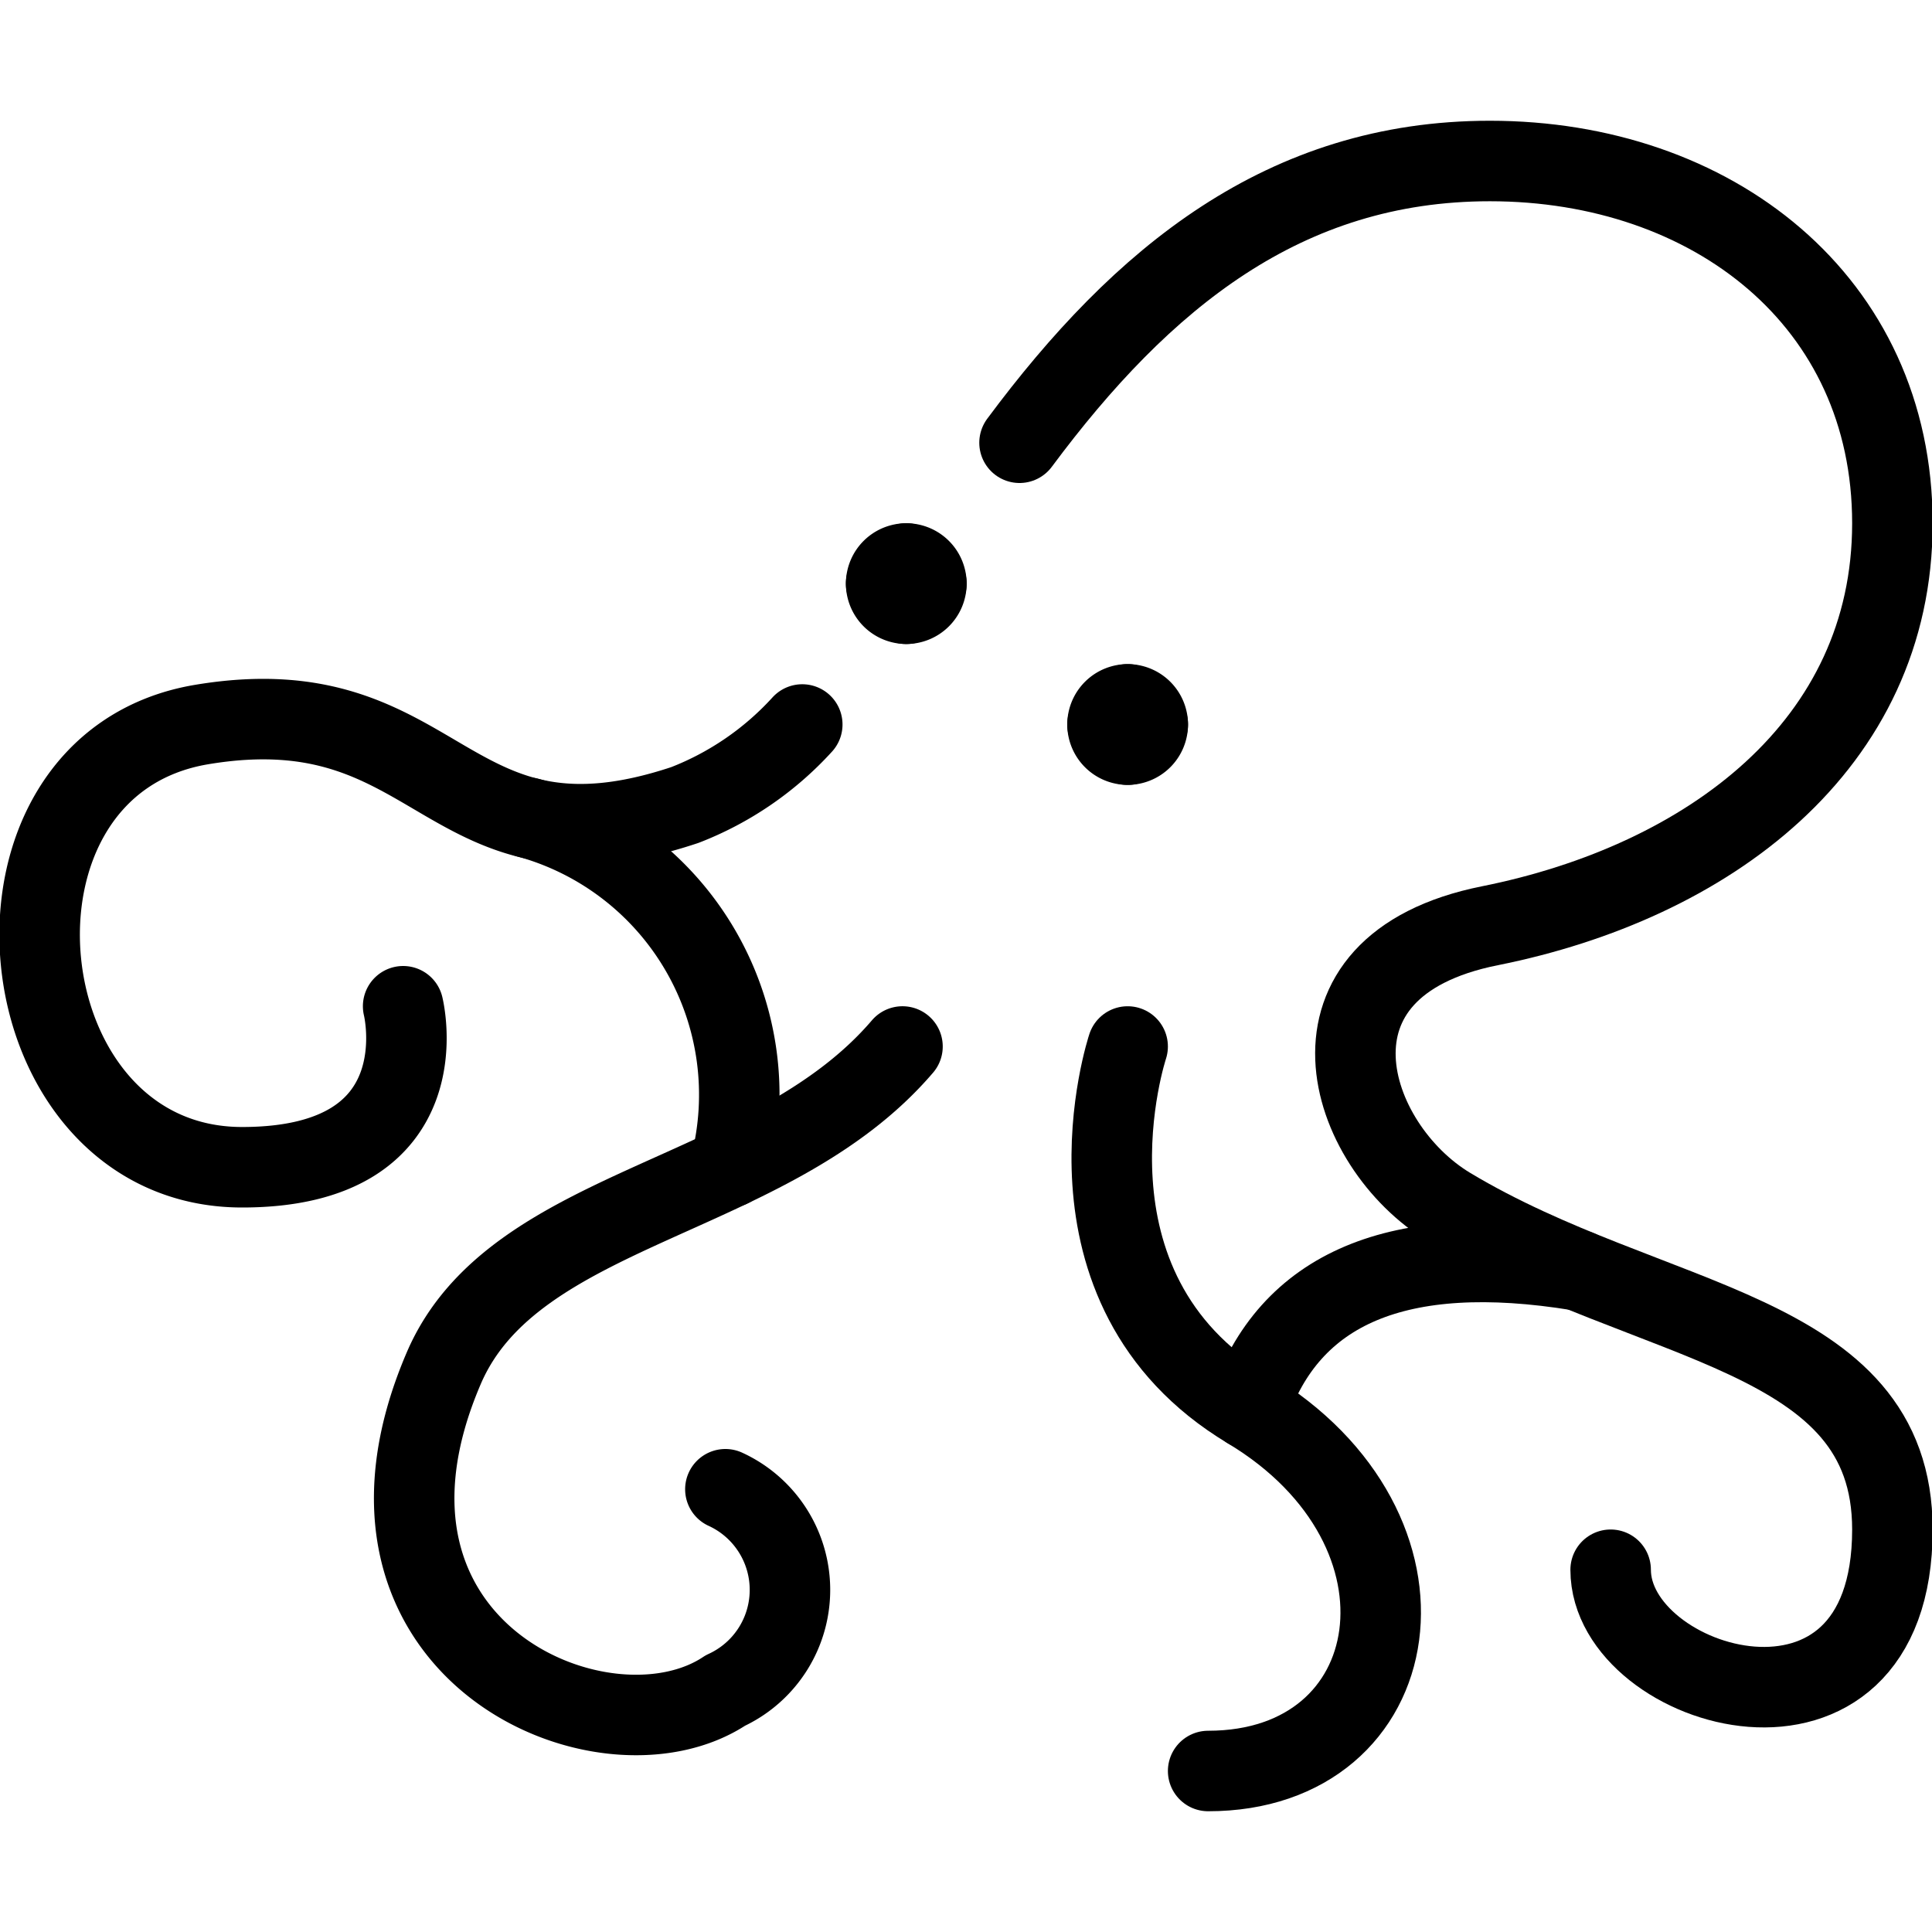 <svg viewBox="0 0 24 24" xmlns="http://www.w3.org/2000/svg"><g transform="matrix(1,0,0,1,0,0)"><path d="M12.665,5.5C14.185,3.454,15.956,2,18.508,2c2.761,0,5,1.739,5,4.5s-2.292,4.458-5,5c-2.5.5-1.786,2.728-.5,3.5,2.5,1.5,5.5,1.5,5.5,4,0,3.041-3.5,2-3.5.5" fill="none" stroke="#000000" stroke-linecap="round" stroke-linejoin="round"></path><path d="M9.966,9a3.854,3.854,0,0,1-1.458,1c-3,1-3-1.5-6-1s-2.5,5.5.5,5.5c2.5,0,2-2,2-2" fill="none" stroke="#000000" stroke-linecap="round" stroke-linejoin="round"></path><path d="M11.211,13c-1.644,1.924-4.827,1.955-5.7,4-1.5,3.5,2,5,3.5,4a1.375,1.375,0,0,0,0-2.5" fill="none" stroke="#000000" stroke-linecap="round" stroke-linejoin="round"></path><path d="M14.008,13s-1,3,1.5,4.5,2,4.5-.5,4.5" fill="none" stroke="#000000" stroke-linecap="round" stroke-linejoin="round"></path><path d="M11.258,7a.25.25,0,0,1,.25.25" fill="none" stroke="#000000" stroke-linecap="round" stroke-linejoin="round"></path><path d="M11.008,7.25a.25.25,0,0,1,.25-.25" fill="none" stroke="#000000" stroke-linecap="round" stroke-linejoin="round"></path><path d="M11.258,7.5a.25.25,0,0,1-.25-.25" fill="none" stroke="#000000" stroke-linecap="round" stroke-linejoin="round"></path><path d="M11.508,7.25a.25.25,0,0,1-.25.25" fill="none" stroke="#000000" stroke-linecap="round" stroke-linejoin="round"></path><path d="M14.008,8.75a.25.25,0,0,1,.25.25" fill="none" stroke="#000000" stroke-linecap="round" stroke-linejoin="round"></path><path d="M13.758,9a.25.25,0,0,1,.25-.25" fill="none" stroke="#000000" stroke-linecap="round" stroke-linejoin="round"></path><path d="M14.008,9.25a.25.25,0,0,1-.25-.25" fill="none" stroke="#000000" stroke-linecap="round" stroke-linejoin="round"></path><path d="M14.258,9a.25.25,0,0,1-.25.25" fill="none" stroke="#000000" stroke-linecap="round" stroke-linejoin="round"></path><path d="M6.562,10.158A3.569,3.569,0,0,1,9.068,14.5" fill="none" stroke="#000000" stroke-linecap="round" stroke-linejoin="round"></path><path d="M15.508,17.5c.5-1.5,1.863-2.083,4.1-1.718" fill="none" stroke="#000000" stroke-linecap="round" stroke-linejoin="round"></path></g></svg>